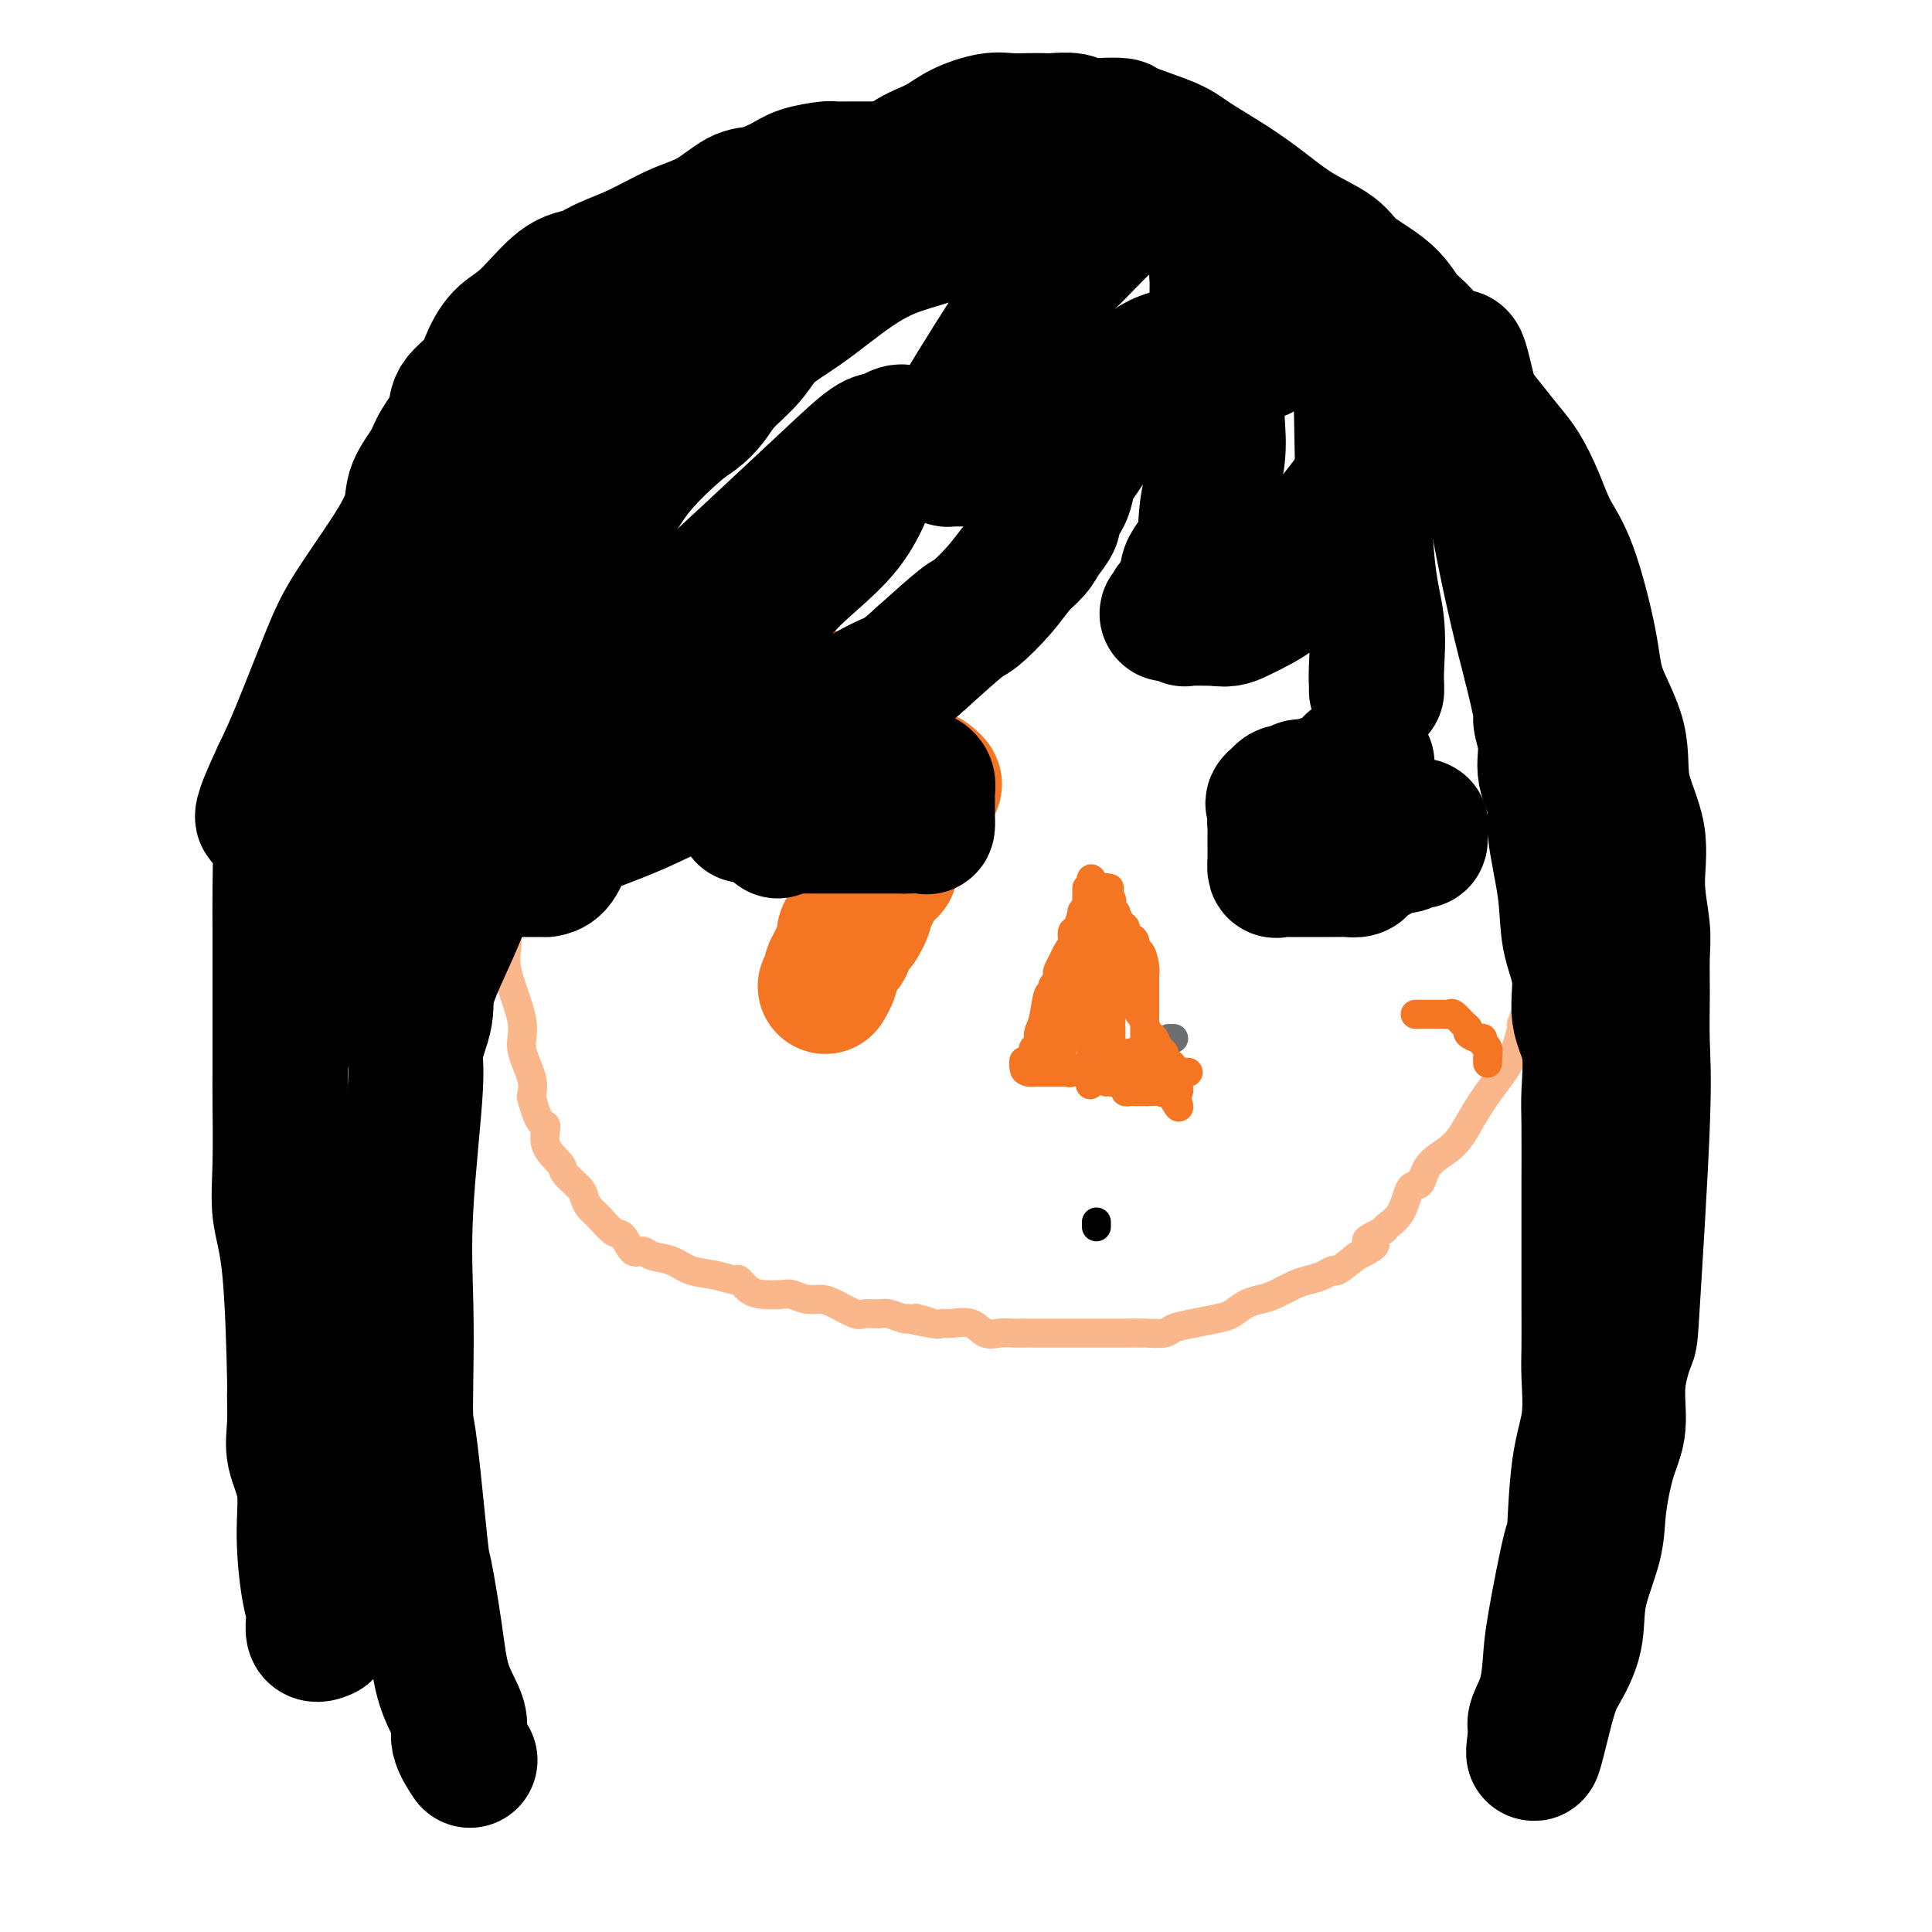 <svg viewBox='0 0 400 400' version='1.1' xmlns='http://www.w3.org/2000/svg' xmlns:xlink='http://www.w3.org/1999/xlink'><g fill='none' stroke='#FBB78C' stroke-width='6' stroke-linecap='round' stroke-linejoin='round'><path d='M162,38c0.000,0.365 0.000,0.729 0,1c0.000,0.271 0.000,0.448 0,1c0.000,0.552 0.000,1.479 0,2c0.000,0.521 0.000,0.635 0,1c0.000,0.365 0.000,0.982 0,1c0.000,0.018 0.000,-0.564 0,0c0.000,0.564 0.000,2.272 0,3c0.000,0.728 0.000,0.475 0,1c0.000,0.525 0.000,1.828 0,3c0.000,1.172 0.000,2.212 0,3c0.000,0.788 0.000,1.324 0,2c0.000,0.676 0.000,1.490 0,2c0.000,0.510 -0.000,0.714 0,1c0.000,0.286 0.000,0.653 0,1c0.000,0.347 0.000,0.674 0,1c0.000,0.326 0.000,0.649 0,1c0.000,0.351 0.000,0.728 0,1c0.000,0.272 0.000,0.439 0,1c0.000,0.561 0.000,1.516 0,2c0.000,0.484 0.000,0.497 0,1c0.000,0.503 0.000,1.498 0,2c0.000,0.502 0.000,0.513 0,1c0.000,0.487 0.000,1.451 0,2c0.000,0.549 0.000,0.683 0,1c0.000,0.317 0.000,0.816 0,1c0.000,0.184 0.000,0.053 0,0c0.000,-0.053 0.000,-0.026 0,0'/><path d='M229,39c0.000,-0.004 0.000,-0.007 0,1c0.000,1.007 -0.000,3.026 0,4c0.000,0.974 0.000,0.904 0,1c0.000,0.096 0.000,0.358 0,1c0.000,0.642 -0.000,1.662 0,2c0.000,0.338 0.000,-0.008 0,0c0.000,0.008 0.000,0.369 0,1c0.000,0.631 0.000,1.531 0,2c-0.000,0.469 0.000,0.507 0,1c0.000,0.493 0.000,1.440 0,2c0.000,0.560 0.000,0.731 0,1c0.000,0.269 0.000,0.634 0,1'/><path d='M229,56c0.000,2.833 0.000,1.417 0,0'/><path d='M241,54c-0.663,-0.423 -1.327,-0.845 -2,-1c-0.673,-0.155 -1.357,-0.041 -2,0c-0.643,0.041 -1.245,0.011 -2,0c-0.755,-0.011 -1.664,-0.003 -2,0c-0.336,0.003 -0.099,0.001 -1,0c-0.901,-0.001 -2.940,-0.000 -4,0c-1.060,0.000 -1.143,0.000 -2,0c-0.857,-0.000 -2.490,-0.000 -4,0c-1.510,0.000 -2.899,0.000 -4,0c-1.101,-0.000 -1.914,-0.000 -3,0c-1.086,0.000 -2.446,0.000 -4,0c-1.554,-0.000 -3.303,-0.000 -5,0c-1.697,0.000 -3.342,0.000 -5,0c-1.658,-0.000 -3.328,-0.001 -5,0c-1.672,0.001 -3.346,0.005 -5,0c-1.654,-0.005 -3.290,-0.017 -5,0c-1.710,0.017 -3.495,0.064 -5,0c-1.505,-0.064 -2.729,-0.237 -4,0c-1.271,0.237 -2.590,0.886 -4,1c-1.410,0.114 -2.910,-0.308 -4,0c-1.090,0.308 -1.771,1.344 -2,2c-0.229,0.656 -0.005,0.931 -1,1c-0.995,0.069 -3.210,-0.070 -4,0c-0.790,0.070 -0.157,0.348 -1,1c-0.843,0.652 -3.163,1.679 -4,2c-0.837,0.321 -0.192,-0.065 0,0c0.192,0.065 -0.070,0.581 -1,1c-0.930,0.419 -2.528,0.741 -3,1c-0.472,0.259 0.181,0.454 0,1c-0.181,0.546 -1.194,1.442 -2,2c-0.806,0.558 -1.403,0.779 -2,1'/><path d='M149,66c-3.272,2.266 -1.453,1.930 -1,2c0.453,0.070 -0.459,0.546 -1,1c-0.541,0.454 -0.711,0.885 -1,1c-0.289,0.115 -0.695,-0.086 -1,0c-0.305,0.086 -0.507,0.460 -1,1c-0.493,0.540 -1.277,1.246 -2,2c-0.723,0.754 -1.386,1.555 -2,2c-0.614,0.445 -1.178,0.536 -2,1c-0.822,0.464 -1.903,1.303 -3,2c-1.097,0.697 -2.209,1.251 -3,2c-0.791,0.749 -1.260,1.694 -3,3c-1.740,1.306 -4.752,2.975 -6,4c-1.248,1.025 -0.731,1.406 -1,2c-0.269,0.594 -1.324,1.399 -2,2c-0.676,0.601 -0.972,0.997 -1,1c-0.028,0.003 0.214,-0.388 0,0c-0.214,0.388 -0.883,1.555 -1,2c-0.117,0.445 0.319,0.167 0,1c-0.319,0.833 -1.392,2.775 -2,4c-0.608,1.225 -0.751,1.733 -1,2c-0.249,0.267 -0.603,0.293 -1,1c-0.397,0.707 -0.837,2.094 -1,3c-0.163,0.906 -0.049,1.331 0,2c0.049,0.669 0.034,1.581 0,2c-0.034,0.419 -0.086,0.343 0,1c0.086,0.657 0.310,2.045 0,3c-0.310,0.955 -1.155,1.478 -2,2'/><path d='M111,115c-1.868,4.927 -0.538,3.243 0,3c0.538,-0.243 0.285,0.953 0,2c-0.285,1.047 -0.602,1.945 -1,3c-0.398,1.055 -0.876,2.268 -1,3c-0.124,0.732 0.107,0.984 0,2c-0.107,1.016 -0.553,2.797 -1,4c-0.447,1.203 -0.894,1.827 -1,3c-0.106,1.173 0.129,2.895 0,4c-0.129,1.105 -0.623,1.594 -1,3c-0.377,1.406 -0.637,3.728 -1,5c-0.363,1.272 -0.829,1.495 -1,2c-0.171,0.505 -0.046,1.294 0,2c0.046,0.706 0.012,1.330 0,2c-0.012,0.670 -0.003,1.387 0,2c0.003,0.613 0.001,1.122 0,2c-0.001,0.878 -0.000,2.125 0,4c0.000,1.875 0.000,4.380 0,6c-0.000,1.620 0.000,2.357 0,3c-0.000,0.643 -0.000,1.192 0,2c0.000,0.808 0.000,1.876 0,3c-0.000,1.124 -0.001,2.303 0,3c0.001,0.697 0.005,0.912 0,2c-0.005,1.088 -0.019,3.048 0,4c0.019,0.952 0.069,0.897 0,2c-0.069,1.103 -0.259,3.363 0,5c0.259,1.637 0.967,2.650 1,4c0.033,1.350 -0.607,3.036 0,6c0.607,2.964 2.462,7.207 3,10c0.538,2.793 -0.240,4.137 0,6c0.240,1.863 1.497,4.247 2,6c0.503,1.753 0.251,2.877 0,4'/><path d='M110,227c1.655,6.745 2.794,5.607 3,6c0.206,0.393 -0.520,2.318 0,4c0.520,1.682 2.285,3.123 3,4c0.715,0.877 0.379,1.192 1,2c0.621,0.808 2.201,2.108 3,3c0.799,0.892 0.819,1.374 1,2c0.181,0.626 0.524,1.395 1,2c0.476,0.605 1.087,1.047 2,2c0.913,0.953 2.130,2.416 3,3c0.870,0.584 1.394,0.288 2,1c0.606,0.712 1.294,2.432 2,3c0.706,0.568 1.430,-0.017 2,0c0.570,0.017 0.987,0.636 2,1c1.013,0.364 2.624,0.474 4,1c1.376,0.526 2.518,1.468 4,2c1.482,0.532 3.305,0.654 5,1c1.695,0.346 3.263,0.916 4,1c0.737,0.084 0.644,-0.318 1,0c0.356,0.318 1.162,1.357 2,2c0.838,0.643 1.708,0.890 3,1c1.292,0.110 3.005,0.084 4,0c0.995,-0.084 1.271,-0.225 2,0c0.729,0.225 1.909,0.817 3,1c1.091,0.183 2.092,-0.042 3,0c0.908,0.042 1.722,0.350 3,1c1.278,0.650 3.018,1.642 4,2c0.982,0.358 1.205,0.082 2,0c0.795,-0.082 2.162,0.030 3,0c0.838,-0.030 1.149,-0.200 2,0c0.851,0.200 2.243,0.772 3,1c0.757,0.228 0.878,0.114 1,0'/><path d='M188,273c9.117,2.104 3.408,0.366 2,0c-1.408,-0.366 1.484,0.642 3,1c1.516,0.358 1.655,0.068 2,0c0.345,-0.068 0.896,0.087 2,0c1.104,-0.087 2.760,-0.416 4,0c1.240,0.416 2.065,1.575 3,2c0.935,0.425 1.979,0.114 3,0c1.021,-0.114 2.020,-0.030 3,0c0.980,0.030 1.941,0.008 3,0c1.059,-0.008 2.217,-0.002 3,0c0.783,0.002 1.192,0.001 2,0c0.808,-0.001 2.014,-0.000 3,0c0.986,0.000 1.750,-0.000 3,0c1.250,0.000 2.986,0.001 4,0c1.014,-0.001 1.306,-0.003 2,0c0.694,0.003 1.790,0.012 3,0c1.210,-0.012 2.533,-0.045 4,0c1.467,0.045 3.078,0.168 4,0c0.922,-0.168 1.156,-0.626 2,-1c0.844,-0.374 2.298,-0.664 4,-1c1.702,-0.336 3.651,-0.719 5,-1c1.349,-0.281 2.097,-0.460 3,-1c0.903,-0.540 1.960,-1.440 3,-2c1.040,-0.560 2.064,-0.780 3,-1c0.936,-0.220 1.785,-0.442 3,-1c1.215,-0.558 2.796,-1.454 4,-2c1.204,-0.546 2.033,-0.743 3,-1c0.967,-0.257 2.074,-0.574 3,-1c0.926,-0.426 1.672,-0.961 2,-1c0.328,-0.039 0.236,0.417 1,0c0.764,-0.417 2.382,-1.709 4,-3'/><path d='M281,260c6.464,-3.042 2.624,-2.648 2,-3c-0.624,-0.352 1.969,-1.450 3,-2c1.031,-0.550 0.500,-0.552 1,-1c0.500,-0.448 2.030,-1.342 3,-3c0.970,-1.658 1.378,-4.080 2,-5c0.622,-0.920 1.456,-0.338 2,-1c0.544,-0.662 0.796,-2.569 2,-4c1.204,-1.431 3.360,-2.388 5,-4c1.640,-1.612 2.764,-3.879 4,-6c1.236,-2.121 2.584,-4.095 4,-6c1.416,-1.905 2.900,-3.742 4,-6c1.100,-2.258 1.815,-4.936 2,-6c0.185,-1.064 -0.161,-0.515 0,-1c0.161,-0.485 0.828,-2.006 1,-3c0.172,-0.994 -0.150,-1.463 0,-2c0.150,-0.537 0.772,-1.144 1,-2c0.228,-0.856 0.061,-1.963 0,-3c-0.061,-1.037 -0.016,-2.004 0,-3c0.016,-0.996 0.004,-2.021 0,-3c-0.004,-0.979 -0.001,-1.911 0,-3c0.001,-1.089 0.000,-2.334 0,-4c-0.000,-1.666 -0.000,-3.753 0,-5c0.000,-1.247 0.000,-1.653 0,-3c-0.000,-1.347 -0.000,-3.635 0,-6c0.000,-2.365 0.000,-4.805 0,-6c-0.000,-1.195 -0.000,-1.143 0,-2c0.000,-0.857 0.000,-2.622 0,-4c-0.000,-1.378 -0.000,-2.369 0,-4c0.000,-1.631 0.000,-3.901 0,-5c-0.000,-1.099 -0.000,-1.028 0,-2c0.000,-0.972 0.000,-2.986 0,-5'/><path d='M317,147c0.310,-10.876 0.084,-5.067 0,-4c-0.084,1.067 -0.027,-2.609 0,-5c0.027,-2.391 0.023,-3.497 0,-4c-0.023,-0.503 -0.066,-0.403 0,-1c0.066,-0.597 0.241,-1.892 0,-3c-0.241,-1.108 -0.897,-2.029 -1,-3c-0.103,-0.971 0.347,-1.991 0,-3c-0.347,-1.009 -1.489,-2.008 -2,-3c-0.511,-0.992 -0.389,-1.976 -1,-4c-0.611,-2.024 -1.955,-5.089 -3,-7c-1.045,-1.911 -1.790,-2.669 -2,-4c-0.210,-1.331 0.115,-3.234 0,-5c-0.115,-1.766 -0.669,-3.396 -1,-4c-0.331,-0.604 -0.439,-0.184 -1,-1c-0.561,-0.816 -1.575,-2.869 -2,-4c-0.425,-1.131 -0.259,-1.341 -1,-2c-0.741,-0.659 -2.387,-1.766 -3,-3c-0.613,-1.234 -0.191,-2.596 -1,-4c-0.809,-1.404 -2.849,-2.849 -4,-4c-1.151,-1.151 -1.412,-2.008 -2,-3c-0.588,-0.992 -1.504,-2.118 -2,-3c-0.496,-0.882 -0.570,-1.520 -1,-2c-0.430,-0.480 -1.214,-0.803 -2,-1c-0.786,-0.197 -1.575,-0.270 -2,-1c-0.425,-0.730 -0.485,-2.119 -1,-3c-0.515,-0.881 -1.485,-1.255 -3,-2c-1.515,-0.745 -3.574,-1.863 -5,-3c-1.426,-1.137 -2.217,-2.295 -3,-3c-0.783,-0.705 -1.557,-0.959 -2,-1c-0.443,-0.041 -0.555,0.131 -1,0c-0.445,-0.131 -1.222,-0.566 -2,-1'/><path d='M269,56c-2.727,-1.580 -1.546,-0.528 -1,0c0.546,0.528 0.456,0.534 0,0c-0.456,-0.534 -1.276,-1.607 -2,-2c-0.724,-0.393 -1.350,-0.105 -2,0c-0.650,0.105 -1.325,0.028 -2,0c-0.675,-0.028 -1.350,-0.008 -2,0c-0.650,0.008 -1.274,0.002 -2,0c-0.726,-0.002 -1.556,-0.001 -2,0c-0.444,0.001 -0.504,0.000 -1,0c-0.496,-0.000 -1.428,-0.000 -2,0c-0.572,0.000 -0.785,0.000 -2,0c-1.215,-0.000 -3.433,-0.000 -5,0c-1.567,0.000 -2.485,0.000 -3,0c-0.515,-0.000 -0.628,-0.000 -1,0c-0.372,0.000 -1.003,0.000 -2,0c-0.997,-0.000 -2.358,-0.000 -3,0c-0.642,0.000 -0.564,0.000 -1,0c-0.436,-0.000 -1.387,-0.000 -2,0c-0.613,0.000 -0.890,0.000 -1,0c-0.110,-0.000 -0.055,-0.000 0,0'/></g>
<g fill='none' stroke='#F47623' stroke-width='6' stroke-linecap='round' stroke-linejoin='round'><path d='M144,132c-0.024,0.201 -0.048,0.401 0,1c0.048,0.599 0.167,1.596 0,2c-0.167,0.404 -0.620,0.215 0,1c0.620,0.785 2.312,2.542 3,4c0.688,1.458 0.373,2.615 1,4c0.627,1.385 2.195,2.997 3,4c0.805,1.003 0.847,1.397 1,2c0.153,0.603 0.417,1.413 1,2c0.583,0.587 1.484,0.950 2,1c0.516,0.050 0.648,-0.212 1,0c0.352,0.212 0.923,0.897 1,1c0.077,0.103 -0.341,-0.375 0,0c0.341,0.375 1.442,1.602 2,2c0.558,0.398 0.572,-0.034 1,0c0.428,0.034 1.270,0.534 2,1c0.730,0.466 1.349,0.899 2,1c0.651,0.101 1.333,-0.130 2,0c0.667,0.130 1.317,0.620 2,1c0.683,0.380 1.397,0.651 2,1c0.603,0.349 1.095,0.776 1,1c-0.095,0.224 -0.778,0.246 0,1c0.778,0.754 3.017,2.242 4,3c0.983,0.758 0.709,0.788 1,1c0.291,0.212 1.145,0.606 2,1'/><path d='M178,167c4.091,2.719 1.818,2.015 1,2c-0.818,-0.015 -0.181,0.658 0,1c0.181,0.342 -0.092,0.354 0,1c0.092,0.646 0.550,1.927 0,4c-0.550,2.073 -2.109,4.937 -3,6c-0.891,1.063 -1.114,0.326 -1,1c0.114,0.674 0.567,2.758 0,4c-0.567,1.242 -2.152,1.642 -3,2c-0.848,0.358 -0.959,0.673 -1,1c-0.041,0.327 -0.012,0.665 0,1c0.012,0.335 0.006,0.668 0,1'/><path d='M171,191c-1.188,2.637 -0.159,1.230 0,1c0.159,-0.230 -0.553,0.716 -1,1c-0.447,0.284 -0.628,-0.095 -1,0c-0.372,0.095 -0.935,0.665 -1,1c-0.065,0.335 0.367,0.436 0,1c-0.367,0.564 -1.533,1.590 -2,2c-0.467,0.410 -0.233,0.205 0,0'/><path d='M138,132c0.388,0.000 0.775,0.000 1,0c0.225,-0.000 0.287,-0.001 1,0c0.713,0.001 2.077,0.005 3,0c0.923,-0.005 1.404,-0.017 2,0c0.596,0.017 1.306,0.065 2,0c0.694,-0.065 1.373,-0.243 2,0c0.627,0.243 1.201,0.906 2,1c0.799,0.094 1.822,-0.381 2,0c0.178,0.381 -0.488,1.618 0,2c0.488,0.382 2.130,-0.090 3,0c0.870,0.090 0.966,0.741 1,1c0.034,0.259 0.005,0.125 0,0c-0.005,-0.125 0.013,-0.242 1,0c0.987,0.242 2.941,0.843 4,1c1.059,0.157 1.221,-0.131 2,0c0.779,0.131 2.174,0.682 3,1c0.826,0.318 1.083,0.404 2,1c0.917,0.596 2.493,1.703 4,2c1.507,0.297 2.944,-0.215 4,0c1.056,0.215 1.729,1.156 3,2c1.271,0.844 3.139,1.591 4,2c0.861,0.409 0.715,0.481 1,1c0.285,0.519 1.000,1.486 2,2c1.000,0.514 2.286,0.575 3,1c0.714,0.425 0.857,1.212 1,2'/><path d='M191,151c2.586,1.715 2.052,1.002 2,1c-0.052,-0.002 0.378,0.705 1,1c0.622,0.295 1.434,0.177 2,0c0.566,-0.177 0.884,-0.413 1,0c0.116,0.413 0.031,1.475 0,2c-0.031,0.525 -0.008,0.514 0,1c0.008,0.486 -0.000,1.469 0,2c0.000,0.531 0.009,0.609 0,1c-0.009,0.391 -0.036,1.097 0,2c0.036,0.903 0.135,2.005 0,3c-0.135,0.995 -0.504,1.882 -1,3c-0.496,1.118 -1.119,2.465 -2,4c-0.881,1.535 -2.020,3.258 -3,4c-0.980,0.742 -1.801,0.503 -3,2c-1.199,1.497 -2.775,4.729 -4,7c-1.225,2.271 -2.098,3.580 -3,5c-0.902,1.420 -1.834,2.952 -3,4c-1.166,1.048 -2.567,1.611 -3,2c-0.433,0.389 0.102,0.605 0,1c-0.102,0.395 -0.842,0.971 -1,1c-0.158,0.029 0.267,-0.487 0,0c-0.267,0.487 -1.226,1.977 -2,3c-0.774,1.023 -1.364,1.578 -2,2c-0.636,0.422 -1.318,0.711 -2,1'/><path d='M168,203c-4.498,5.990 -1.744,2.967 -1,2c0.744,-0.967 -0.522,0.124 -1,1c-0.478,0.876 -0.166,1.538 0,2c0.166,0.462 0.187,0.723 0,1c-0.187,0.277 -0.583,0.570 -1,1c-0.417,0.430 -0.857,0.996 -1,1c-0.143,0.004 0.009,-0.552 0,-1c-0.009,-0.448 -0.181,-0.786 0,-1c0.181,-0.214 0.713,-0.305 1,-1c0.287,-0.695 0.329,-1.993 1,-3c0.671,-1.007 1.973,-1.723 3,-3c1.027,-1.277 1.781,-3.116 2,-4c0.219,-0.884 -0.095,-0.815 0,-1c0.095,-0.185 0.599,-0.624 1,-1c0.401,-0.376 0.701,-0.688 1,-1'/><path d='M173,195c1.268,-2.637 -0.063,-1.230 0,-1c0.063,0.230 1.518,-0.717 2,-1c0.482,-0.283 -0.011,0.097 0,0c0.011,-0.097 0.524,-0.670 1,-1c0.476,-0.330 0.915,-0.417 1,-1c0.085,-0.583 -0.186,-1.663 0,-2c0.186,-0.337 0.827,0.067 1,0c0.173,-0.067 -0.123,-0.605 0,-1c0.123,-0.395 0.664,-0.645 1,-1c0.336,-0.355 0.468,-0.814 1,-2c0.532,-1.186 1.464,-3.099 2,-4c0.536,-0.901 0.678,-0.789 1,-1c0.322,-0.211 0.826,-0.743 1,-1c0.174,-0.257 0.018,-0.238 0,-1c-0.018,-0.762 0.103,-2.306 0,-3c-0.103,-0.694 -0.430,-0.539 0,-1c0.430,-0.461 1.618,-1.538 2,-2c0.382,-0.462 -0.041,-0.309 0,-1c0.041,-0.691 0.547,-2.226 1,-3c0.453,-0.774 0.853,-0.788 1,-1c0.147,-0.212 0.039,-0.624 0,-1c-0.039,-0.376 -0.011,-0.717 0,-1c0.011,-0.283 0.003,-0.510 0,-1c-0.003,-0.490 -0.002,-1.245 0,-2'/><path d='M188,162c0.605,-2.647 0.119,-0.766 0,0c-0.119,0.766 0.129,0.417 0,0c-0.129,-0.417 -0.634,-0.903 -1,-1c-0.366,-0.097 -0.591,0.196 -1,0c-0.409,-0.196 -1.000,-0.880 -2,-1c-1.000,-0.120 -2.407,0.325 -3,0c-0.593,-0.325 -0.372,-1.420 -1,-2c-0.628,-0.580 -2.105,-0.645 -3,-1c-0.895,-0.355 -1.207,-1.001 -2,-2c-0.793,-0.999 -2.068,-2.353 -3,-3c-0.932,-0.647 -1.520,-0.589 -2,-1c-0.480,-0.411 -0.851,-1.293 -2,-2c-1.149,-0.707 -3.076,-1.240 -4,-2c-0.924,-0.760 -0.846,-1.749 -1,-2c-0.154,-0.251 -0.542,0.235 -1,0c-0.458,-0.235 -0.987,-1.191 -2,-2c-1.013,-0.809 -2.511,-1.471 -3,-2c-0.489,-0.529 0.029,-0.926 0,-1c-0.029,-0.074 -0.606,0.176 -1,0c-0.394,-0.176 -0.606,-0.778 -1,-1c-0.394,-0.222 -0.970,-0.063 -1,0c-0.030,0.063 0.485,0.032 1,0'/><path d='M155,139c-4.896,-3.557 -0.635,-0.949 1,0c1.635,0.949 0.645,0.239 1,0c0.355,-0.239 2.055,-0.009 3,0c0.945,0.009 1.134,-0.205 2,0c0.866,0.205 2.410,0.827 3,1c0.590,0.173 0.225,-0.104 1,0c0.775,0.104 2.691,0.588 4,1c1.309,0.412 2.010,0.751 3,1c0.990,0.249 2.267,0.409 4,1c1.733,0.591 3.921,1.613 5,2c1.079,0.387 1.050,0.140 2,0c0.950,-0.140 2.881,-0.173 4,0c1.119,0.173 1.427,0.554 2,1c0.573,0.446 1.411,0.959 2,1c0.589,0.041 0.928,-0.388 1,0c0.072,0.388 -0.124,1.593 0,2c0.124,0.407 0.569,0.014 1,0c0.431,-0.014 0.847,0.349 1,1c0.153,0.651 0.041,1.590 0,2c-0.041,0.410 -0.011,0.291 0,1c0.011,0.709 0.003,2.245 0,3c-0.003,0.755 -0.001,0.728 0,1c0.001,0.272 0.000,0.842 0,1c-0.000,0.158 -0.000,-0.098 0,0c0.000,0.098 0.000,0.549 0,1'/><path d='M195,159c0.158,1.730 0.051,1.056 0,1c-0.051,-0.056 -0.048,0.507 0,1c0.048,0.493 0.142,0.917 0,1c-0.142,0.083 -0.519,-0.174 -1,0c-0.481,0.174 -1.067,0.779 -1,1c0.067,0.221 0.787,0.057 0,0c-0.787,-0.057 -3.083,-0.008 -4,0c-0.917,0.008 -0.457,-0.024 -1,0c-0.543,0.024 -2.089,0.104 -3,0c-0.911,-0.104 -1.189,-0.393 -2,-1c-0.811,-0.607 -2.157,-1.534 -3,-3c-0.843,-1.466 -1.183,-3.473 -2,-5c-0.817,-1.527 -2.112,-2.574 -3,-4c-0.888,-1.426 -1.371,-3.232 -2,-5c-0.629,-1.768 -1.405,-3.497 -2,-5c-0.595,-1.503 -1.010,-2.780 -2,-4c-0.990,-1.220 -2.556,-2.383 -3,-3c-0.444,-0.617 0.234,-0.687 0,-1c-0.234,-0.313 -1.379,-0.867 -2,-1c-0.621,-0.133 -0.716,0.157 -1,0c-0.284,-0.157 -0.756,-0.760 -1,-1c-0.244,-0.240 -0.261,-0.116 -1,0c-0.739,0.116 -2.199,0.223 -3,0c-0.801,-0.223 -0.943,-0.778 -1,-1c-0.057,-0.222 -0.028,-0.111 0,0'/><path d='M157,129c-2.052,-1.083 -1.180,-0.291 -1,0c0.180,0.291 -0.330,0.081 -1,0c-0.670,-0.081 -1.501,-0.032 -2,0c-0.499,0.032 -0.667,0.046 -1,0c-0.333,-0.046 -0.833,-0.152 -1,0c-0.167,0.152 -0.003,0.563 0,1c0.003,0.437 -0.157,0.902 0,1c0.157,0.098 0.630,-0.170 1,0c0.370,0.170 0.638,0.776 1,1c0.362,0.224 0.818,0.064 1,0c0.182,-0.064 0.091,-0.032 0,0'/></g>
<g fill='none' stroke='#F47623' stroke-width='28' stroke-linecap='round' stroke-linejoin='round'><path d='M150,139c0.159,-0.009 0.318,-0.017 1,0c0.682,0.017 1.886,0.060 2,0c0.114,-0.060 -0.863,-0.224 0,0c0.863,0.224 3.564,0.837 5,1c1.436,0.163 1.605,-0.125 2,0c0.395,0.125 1.015,0.662 2,1c0.985,0.338 2.336,0.475 3,1c0.664,0.525 0.640,1.436 1,2c0.360,0.564 1.104,0.780 2,1c0.896,0.220 1.946,0.444 3,1c1.054,0.556 2.114,1.445 3,2c0.886,0.555 1.597,0.777 2,1c0.403,0.223 0.497,0.448 1,1c0.503,0.552 1.415,1.430 2,2c0.585,0.570 0.842,0.830 1,1c0.158,0.170 0.217,0.249 1,1c0.783,0.751 2.290,2.172 3,3c0.710,0.828 0.624,1.062 1,1c0.376,-0.062 1.214,-0.419 2,0c0.786,0.419 1.519,1.613 2,2c0.481,0.387 0.709,-0.032 1,0c0.291,0.032 0.646,0.516 1,1'/><path d='M191,161c4.249,2.866 1.872,0.532 1,0c-0.872,-0.532 -0.237,0.737 0,1c0.237,0.263 0.078,-0.481 0,0c-0.078,0.481 -0.075,2.187 0,3c0.075,0.813 0.223,0.733 0,1c-0.223,0.267 -0.815,0.882 -1,1c-0.185,0.118 0.039,-0.263 0,0c-0.039,0.263 -0.339,1.168 -1,2c-0.661,0.832 -1.682,1.591 -2,2c-0.318,0.409 0.068,0.468 0,1c-0.068,0.532 -0.589,1.539 -1,2c-0.411,0.461 -0.710,0.378 -1,1c-0.290,0.622 -0.571,1.950 -1,3c-0.429,1.050 -1.007,1.823 -1,2c0.007,0.177 0.600,-0.241 0,0c-0.600,0.241 -2.392,1.142 -3,2c-0.608,0.858 -0.031,1.674 0,2c0.031,0.326 -0.485,0.163 -1,0'/><path d='M180,184c-1.872,3.118 -0.553,1.412 0,1c0.553,-0.412 0.341,0.471 0,1c-0.341,0.529 -0.811,0.705 -1,1c-0.189,0.295 -0.097,0.709 0,1c0.097,0.291 0.198,0.459 0,1c-0.198,0.541 -0.694,1.454 -1,2c-0.306,0.546 -0.421,0.724 -1,1c-0.579,0.276 -1.622,0.651 -2,1c-0.378,0.349 -0.090,0.674 0,1c0.090,0.326 -0.018,0.655 0,1c0.018,0.345 0.164,0.707 0,1c-0.164,0.293 -0.636,0.517 -1,1c-0.364,0.483 -0.620,1.226 -1,2c-0.380,0.774 -0.885,1.579 -1,2c-0.115,0.421 0.161,0.460 0,1c-0.161,0.540 -0.760,1.583 -1,2c-0.240,0.417 -0.120,0.209 0,0'/></g>
<g fill='none' stroke='#000000' stroke-width='28' stroke-linecap='round' stroke-linejoin='round'><path d='M161,172c0.334,-0.444 0.668,-0.889 1,-1c0.332,-0.111 0.663,0.111 1,0c0.337,-0.111 0.682,-0.556 1,-1c0.318,-0.444 0.609,-0.889 1,-1c0.391,-0.111 0.882,0.111 1,0c0.118,-0.111 -0.136,-0.555 0,-1c0.136,-0.445 0.663,-0.892 1,-1c0.337,-0.108 0.486,0.121 1,0c0.514,-0.121 1.395,-0.593 2,-1c0.605,-0.407 0.935,-0.750 1,-1c0.065,-0.250 -0.136,-0.407 0,-1c0.136,-0.593 0.609,-1.623 1,-2c0.391,-0.377 0.700,-0.101 1,0c0.300,0.101 0.591,0.027 1,0c0.409,-0.027 0.934,-0.007 1,0c0.066,0.007 -0.328,0.002 0,0c0.328,-0.002 1.380,-0.001 2,0c0.620,0.001 0.810,0.000 1,0'/><path d='M178,162c1.083,0.061 0.790,0.212 1,0c0.210,-0.212 0.924,-0.789 2,-1c1.076,-0.211 2.513,-0.057 3,0c0.487,0.057 0.024,0.015 0,0c-0.024,-0.015 0.393,-0.004 1,0c0.607,0.004 1.405,0.000 2,0c0.595,-0.000 0.986,0.002 1,0c0.014,-0.002 -0.350,-0.009 0,0c0.350,0.009 1.414,0.034 2,0c0.586,-0.034 0.693,-0.126 1,0c0.307,0.126 0.814,0.470 1,1c0.186,0.530 0.050,1.246 0,2c-0.050,0.754 -0.014,1.547 0,2c0.014,0.453 0.008,0.566 0,1c-0.008,0.434 -0.016,1.188 0,2c0.016,0.812 0.056,1.682 0,2c-0.056,0.318 -0.207,0.086 -1,0c-0.793,-0.086 -2.226,-0.024 -3,0c-0.774,0.024 -0.887,0.012 -1,0'/><path d='M187,171c-1.112,-0.000 -1.393,-0.000 -2,0c-0.607,0.000 -1.542,0.000 -2,0c-0.458,-0.000 -0.441,-0.000 -1,0c-0.559,0.000 -1.695,0.000 -2,0c-0.305,-0.000 0.220,-0.000 0,0c-0.220,0.000 -1.187,0.000 -2,0c-0.813,-0.000 -1.473,-0.000 -2,0c-0.527,0.000 -0.920,0.000 -1,0c-0.080,-0.000 0.152,-0.000 0,0c-0.152,0.000 -0.688,0.000 -1,0c-0.312,-0.000 -0.398,-0.000 -1,0c-0.602,0.000 -1.719,0.000 -2,0c-0.281,-0.000 0.275,-0.000 0,0c-0.275,0.000 -1.379,0.000 -2,0c-0.621,-0.000 -0.758,-0.000 -1,0c-0.242,0.000 -0.589,0.001 -1,0c-0.411,-0.001 -0.888,-0.004 -1,0c-0.112,0.004 0.139,0.015 0,0c-0.139,-0.015 -0.667,-0.057 -1,0c-0.333,0.057 -0.470,0.212 -1,0c-0.530,-0.212 -1.451,-0.793 -2,-1c-0.549,-0.207 -0.724,-0.042 -1,0c-0.276,0.042 -0.651,-0.040 -1,0c-0.349,0.040 -0.671,0.203 -1,0c-0.329,-0.203 -0.665,-0.772 -1,-1c-0.335,-0.228 -0.667,-0.114 -1,0'/><path d='M157,169c-5.000,-0.333 -2.500,-0.167 0,0'/><path d='M283,158c-0.477,-0.017 -0.953,-0.033 -1,0c-0.047,0.033 0.337,0.117 0,0c-0.337,-0.117 -1.394,-0.434 -2,0c-0.606,0.434 -0.759,1.618 -1,2c-0.241,0.382 -0.569,-0.037 -1,0c-0.431,0.037 -0.966,0.532 -1,1c-0.034,0.468 0.433,0.909 0,1c-0.433,0.091 -1.766,-0.168 -3,0c-1.234,0.168 -2.367,0.763 -3,1c-0.633,0.237 -0.765,0.115 -1,0c-0.235,-0.115 -0.574,-0.224 -1,0c-0.426,0.224 -0.939,0.782 -1,1c-0.061,0.218 0.330,0.097 0,0c-0.330,-0.097 -1.380,-0.171 -2,0c-0.620,0.171 -0.810,0.585 -1,1'/><path d='M265,165c-2.801,1.559 -0.803,1.957 0,2c0.803,0.043 0.411,-0.269 0,0c-0.411,0.269 -0.842,1.119 -1,2c-0.158,0.881 -0.042,1.794 0,2c0.042,0.206 0.011,-0.296 0,0c-0.011,0.296 -0.003,1.389 0,2c0.003,0.611 0.001,0.740 0,1c-0.001,0.260 -0.001,0.652 0,1c0.001,0.348 0.002,0.654 0,1c-0.002,0.346 -0.008,0.734 0,1c0.008,0.266 0.031,0.411 0,1c-0.031,0.589 -0.115,1.622 0,2c0.115,0.378 0.429,0.101 1,0c0.571,-0.101 1.399,-0.027 2,0c0.601,0.027 0.976,0.007 1,0c0.024,-0.007 -0.302,-0.002 0,0c0.302,0.002 1.232,0.001 2,0c0.768,-0.001 1.374,-0.000 2,0c0.626,0.000 1.270,0.001 2,0c0.730,-0.001 1.544,-0.003 2,0c0.456,0.003 0.553,0.012 1,0c0.447,-0.012 1.244,-0.044 2,0c0.756,0.044 1.473,0.166 2,0c0.527,-0.166 0.865,-0.619 1,-1c0.135,-0.381 0.068,-0.691 0,-1'/><path d='M282,178c2.903,-0.548 1.162,-0.918 1,-1c-0.162,-0.082 1.255,0.123 2,0c0.745,-0.123 0.819,-0.573 1,-1c0.181,-0.427 0.469,-0.831 1,-1c0.531,-0.169 1.305,-0.104 2,0c0.695,0.104 1.313,0.248 2,0c0.687,-0.248 1.444,-0.889 2,-1c0.556,-0.111 0.910,0.307 1,0c0.090,-0.307 -0.083,-1.340 0,-2c0.083,-0.660 0.423,-0.947 0,-1c-0.423,-0.053 -1.607,0.129 -3,0c-1.393,-0.129 -2.993,-0.570 -4,-1c-1.007,-0.430 -1.422,-0.850 -2,-1c-0.578,-0.150 -1.320,-0.030 -2,0c-0.680,0.030 -1.298,-0.030 -2,0c-0.702,0.030 -1.486,0.152 -2,0c-0.514,-0.152 -0.757,-0.576 -1,-1'/><path d='M278,168c-2.711,-0.689 -1.489,-0.911 -1,-1c0.489,-0.089 0.244,-0.044 0,0'/><path d='M182,35c-0.868,0.000 -1.735,0.000 -2,0c-0.265,-0.000 0.073,-0.001 0,0c-0.073,0.001 -0.557,0.002 -1,0c-0.443,-0.002 -0.844,-0.009 -2,0c-1.156,0.009 -3.068,0.034 -4,0c-0.932,-0.034 -0.883,-0.128 -2,0c-1.117,0.128 -3.399,0.478 -5,1c-1.601,0.522 -2.522,1.216 -4,2c-1.478,0.784 -3.512,1.659 -5,2c-1.488,0.341 -2.428,0.150 -4,1c-1.572,0.850 -3.774,2.743 -6,4c-2.226,1.257 -4.476,1.879 -7,3c-2.524,1.121 -5.322,2.741 -8,4c-2.678,1.259 -5.238,2.159 -7,3c-1.762,0.841 -2.727,1.624 -4,2c-1.273,0.376 -2.852,0.343 -5,2c-2.148,1.657 -4.863,5.002 -7,7c-2.137,1.998 -3.694,2.647 -5,4c-1.306,1.353 -2.360,3.408 -3,5c-0.640,1.592 -0.866,2.721 -2,4c-1.134,1.279 -3.176,2.708 -4,4c-0.824,1.292 -0.429,2.447 -1,4c-0.571,1.553 -2.108,3.504 -3,5c-0.892,1.496 -1.137,2.537 -2,4c-0.863,1.463 -2.342,3.348 -3,5c-0.658,1.652 -0.493,3.073 -1,5c-0.507,1.927 -1.686,4.362 -4,8c-2.314,3.638 -5.765,8.480 -8,12c-2.235,3.520 -3.256,5.717 -5,10c-1.744,4.283 -4.213,10.652 -6,15c-1.787,4.348 -2.894,6.674 -4,9'/><path d='M58,160c-7.116,15.089 -1.907,7.813 0,6c1.907,-1.813 0.511,1.838 0,4c-0.511,2.162 -0.137,2.836 0,5c0.137,2.164 0.037,5.819 0,9c-0.037,3.181 -0.010,5.890 0,9c0.010,3.110 0.003,6.621 0,10c-0.003,3.379 -0.003,6.624 0,10c0.003,3.376 0.007,6.882 0,9c-0.007,2.118 -0.026,2.847 0,6c0.026,3.153 0.098,8.731 0,13c-0.098,4.269 -0.365,7.228 0,10c0.365,2.772 1.364,5.355 2,12c0.636,6.645 0.910,17.351 1,22c0.090,4.649 -0.005,3.241 0,4c0.005,0.759 0.109,3.683 0,6c-0.109,2.317 -0.431,4.026 0,6c0.431,1.974 1.616,4.215 2,7c0.384,2.785 -0.033,6.116 0,10c0.033,3.884 0.517,8.323 1,11c0.483,2.677 0.964,3.594 1,5c0.036,1.406 -0.375,3.302 0,4c0.375,0.698 1.536,0.200 2,0c0.464,-0.200 0.232,-0.100 0,0'/><path d='M261,73c-0.448,-0.000 -0.897,-0.000 -1,0c-0.103,0.000 0.138,0.000 0,0c-0.138,-0.000 -0.657,-0.000 -1,0c-0.343,0.000 -0.509,0.000 -1,0c-0.491,-0.000 -1.305,-0.001 -2,0c-0.695,0.001 -1.270,0.003 -2,0c-0.730,-0.003 -1.615,-0.010 -3,0c-1.385,0.010 -3.270,0.039 -4,0c-0.730,-0.039 -0.303,-0.145 -1,0c-0.697,0.145 -2.516,0.542 -4,1c-1.484,0.458 -2.634,0.977 -4,2c-1.366,1.023 -2.949,2.550 -4,3c-1.051,0.450 -1.570,-0.176 -2,0c-0.430,0.176 -0.769,1.153 -1,2c-0.231,0.847 -0.352,1.563 -1,2c-0.648,0.437 -1.823,0.595 -2,1c-0.177,0.405 0.645,1.056 0,3c-0.645,1.944 -2.755,5.182 -4,7c-1.245,1.818 -1.624,2.215 -2,3c-0.376,0.785 -0.748,1.956 -1,3c-0.252,1.044 -0.384,1.960 -1,3c-0.616,1.040 -1.715,2.206 -2,3c-0.285,0.794 0.243,1.218 0,2c-0.243,0.782 -1.256,1.923 -2,3c-0.744,1.077 -1.220,2.091 -2,3c-0.780,0.909 -1.864,1.713 -3,3c-1.136,1.287 -2.325,3.056 -4,5c-1.675,1.944 -3.836,4.062 -5,5c-1.164,0.938 -1.333,0.697 -3,2c-1.667,1.303 -4.834,4.152 -8,7'/><path d='M191,136c-4.727,4.328 -5.044,4.148 -7,5c-1.956,0.852 -5.552,2.736 -9,5c-3.448,2.264 -6.747,4.907 -11,7c-4.253,2.093 -9.460,3.636 -15,6c-5.540,2.364 -11.415,5.547 -17,8c-5.585,2.453 -10.881,4.174 -15,6c-4.119,1.826 -7.062,3.757 -9,5c-1.938,1.243 -2.870,1.797 -3,2c-0.130,0.203 0.543,0.054 1,0c0.457,-0.054 0.700,-0.015 1,0c0.300,0.015 0.657,0.004 1,0c0.343,-0.004 0.670,-0.001 1,0c0.330,0.001 0.661,0.000 1,0c0.339,-0.000 0.685,-0.001 1,0c0.315,0.001 0.598,0.003 1,0c0.402,-0.003 0.922,-0.011 1,0c0.078,0.011 -0.287,0.041 0,0c0.287,-0.041 1.225,-0.155 2,-1c0.775,-0.845 1.388,-2.423 2,-4'/><path d='M117,175c0.687,-1.404 1.406,-2.913 2,-4c0.594,-1.087 1.065,-1.752 3,-4c1.935,-2.248 5.334,-6.081 8,-9c2.666,-2.919 4.598,-4.925 7,-8c2.402,-3.075 5.276,-7.219 8,-10c2.724,-2.781 5.300,-4.200 8,-7c2.700,-2.800 5.524,-6.980 8,-10c2.476,-3.020 4.605,-4.878 7,-7c2.395,-2.122 5.057,-4.506 7,-7c1.943,-2.494 3.166,-5.096 4,-7c0.834,-1.904 1.279,-3.109 2,-4c0.721,-0.891 1.718,-1.469 3,-3c1.282,-1.531 2.848,-4.014 3,-5c0.152,-0.986 -1.109,-0.476 -2,0c-0.891,0.476 -1.411,0.919 -2,1c-0.589,0.081 -1.246,-0.201 -3,1c-1.754,1.201 -4.603,3.884 -9,8c-4.397,4.116 -10.341,9.667 -15,14c-4.659,4.333 -8.032,7.450 -12,11c-3.968,3.550 -8.530,7.533 -13,11c-4.470,3.467 -8.849,6.419 -12,9c-3.151,2.581 -5.076,4.790 -7,7'/><path d='M112,152c-11.360,10.721 -5.760,7.522 -5,9c0.760,1.478 -3.321,7.631 -6,13c-2.679,5.369 -3.956,9.952 -6,15c-2.044,5.048 -4.857,10.561 -6,14c-1.143,3.439 -0.618,4.804 -1,7c-0.382,2.196 -1.671,5.224 -2,7c-0.329,1.776 0.304,2.300 0,8c-0.304,5.700 -1.544,16.575 -2,25c-0.456,8.425 -0.129,14.399 0,20c0.129,5.601 0.061,10.830 0,15c-0.061,4.170 -0.115,7.283 0,9c0.115,1.717 0.399,2.039 1,7c0.601,4.961 1.518,14.561 2,19c0.482,4.439 0.530,3.719 1,6c0.470,2.281 1.363,7.565 2,12c0.637,4.435 1.019,8.023 2,11c0.981,2.977 2.562,5.344 3,7c0.438,1.656 -0.267,2.600 0,4c0.267,1.400 1.505,3.257 2,4c0.495,0.743 0.248,0.371 0,0'/><path d='M253,57c-0.423,0.082 -0.845,0.165 -1,0c-0.155,-0.165 -0.041,-0.577 0,0c0.041,0.577 0.011,2.143 0,4c-0.011,1.857 -0.001,4.004 0,6c0.001,1.996 -0.007,3.840 0,6c0.007,2.160 0.029,4.636 0,7c-0.029,2.364 -0.111,4.617 0,7c0.111,2.383 0.413,4.898 0,8c-0.413,3.102 -1.540,6.792 -2,10c-0.460,3.208 -0.251,5.935 -1,8c-0.749,2.065 -2.456,3.469 -3,5c-0.544,1.531 0.076,3.189 0,4c-0.076,0.811 -0.846,0.777 -1,1c-0.154,0.223 0.310,0.705 0,1c-0.310,0.295 -1.394,0.405 -2,1c-0.606,0.595 -0.734,1.676 -1,2c-0.266,0.324 -0.669,-0.109 0,0c0.669,0.109 2.411,0.760 3,1c0.589,0.240 0.025,0.069 1,0c0.975,-0.069 3.487,-0.034 6,0'/><path d='M252,128c2.149,0.419 3.022,-0.032 5,-1c1.978,-0.968 5.061,-2.451 7,-4c1.939,-1.549 2.733,-3.162 4,-5c1.267,-1.838 3.008,-3.900 7,-9c3.992,-5.100 10.235,-13.237 13,-17c2.765,-3.763 2.051,-3.153 3,-4c0.949,-0.847 3.561,-3.152 5,-5c1.439,-1.848 1.705,-3.238 2,-4c0.295,-0.762 0.618,-0.897 1,-1c0.382,-0.103 0.824,-0.173 1,-1c0.176,-0.827 0.088,-2.412 0,-3c-0.088,-0.588 -0.176,-0.178 0,0c0.176,0.178 0.616,0.126 1,0c0.384,-0.126 0.710,-0.326 1,0c0.290,0.326 0.542,1.177 1,3c0.458,1.823 1.123,4.618 2,8c0.877,3.382 1.967,7.350 3,12c1.033,4.650 2.009,9.983 3,15c0.991,5.017 1.997,9.719 3,14c1.003,4.281 2.001,8.140 3,12'/><path d='M317,138c3.013,12.164 2.045,10.575 2,11c-0.045,0.425 0.832,2.865 1,5c0.168,2.135 -0.374,3.965 0,6c0.374,2.035 1.663,4.274 2,6c0.337,1.726 -0.280,2.939 0,6c0.280,3.061 1.456,7.969 2,12c0.544,4.031 0.457,7.183 1,10c0.543,2.817 1.715,5.298 2,8c0.285,2.702 -0.316,5.626 0,8c0.316,2.374 1.549,4.200 2,7c0.451,2.800 0.121,6.575 0,9c-0.121,2.425 -0.032,3.500 0,7c0.032,3.500 0.009,9.426 0,12c-0.009,2.574 -0.002,1.798 0,3c0.002,1.202 0.000,4.382 0,7c-0.000,2.618 0.002,4.672 0,7c-0.002,2.328 -0.007,4.928 0,8c0.007,3.072 0.027,6.615 0,9c-0.027,2.385 -0.099,3.610 0,6c0.099,2.390 0.370,5.944 0,9c-0.370,3.056 -1.381,5.613 -2,10c-0.619,4.387 -0.847,10.605 -1,13c-0.153,2.395 -0.231,0.967 -1,4c-0.769,3.033 -2.231,10.527 -3,15c-0.769,4.473 -0.847,5.925 -1,8c-0.153,2.075 -0.381,4.774 -1,7c-0.619,2.226 -1.630,3.978 -2,5c-0.370,1.022 -0.100,1.314 0,2c0.100,0.686 0.028,1.768 0,2c-0.028,0.232 -0.014,-0.384 0,-1'/><path d='M318,359c-1.383,9.324 0.659,0.134 2,-5c1.341,-5.134 1.980,-6.213 3,-8c1.020,-1.787 2.422,-4.283 3,-7c0.578,-2.717 0.331,-5.654 1,-9c0.669,-3.346 2.254,-7.101 3,-10c0.746,-2.899 0.652,-4.943 1,-8c0.348,-3.057 1.139,-7.129 2,-10c0.861,-2.871 1.793,-4.543 2,-7c0.207,-2.457 -0.313,-5.700 0,-9c0.313,-3.300 1.457,-6.659 2,-8c0.543,-1.341 0.485,-0.665 1,-9c0.515,-8.335 1.603,-25.681 2,-36c0.397,-10.319 0.102,-13.610 0,-17c-0.102,-3.390 -0.010,-6.878 0,-10c0.010,-3.122 -0.061,-5.878 0,-8c0.061,-2.122 0.255,-3.610 0,-6c-0.255,-2.390 -0.958,-5.683 -1,-9c-0.042,-3.317 0.577,-6.657 0,-10c-0.577,-3.343 -2.348,-6.690 -3,-10c-0.652,-3.310 -0.184,-6.585 -1,-10c-0.816,-3.415 -2.917,-6.971 -4,-10c-1.083,-3.029 -1.147,-5.531 -2,-10c-0.853,-4.469 -2.496,-10.903 -4,-15c-1.504,-4.097 -2.870,-5.855 -4,-8c-1.130,-2.145 -2.024,-4.677 -3,-7c-0.976,-2.323 -2.035,-4.437 -3,-6c-0.965,-1.563 -1.837,-2.575 -3,-4c-1.163,-1.425 -2.618,-3.264 -4,-5c-1.382,-1.736 -2.691,-3.368 -4,-5'/><path d='M304,83c-3.906,-6.397 -3.172,-4.889 -4,-6c-0.828,-1.111 -3.219,-4.842 -5,-7c-1.781,-2.158 -2.953,-2.743 -4,-4c-1.047,-1.257 -1.969,-3.185 -4,-5c-2.031,-1.815 -5.173,-3.516 -7,-5c-1.827,-1.484 -2.341,-2.750 -4,-4c-1.659,-1.250 -4.462,-2.483 -7,-4c-2.538,-1.517 -4.810,-3.317 -7,-5c-2.190,-1.683 -4.296,-3.250 -7,-5c-2.704,-1.750 -6.004,-3.685 -8,-5c-1.996,-1.315 -2.689,-2.012 -5,-3c-2.311,-0.988 -6.241,-2.269 -8,-3c-1.759,-0.731 -1.346,-0.914 -2,-1c-0.654,-0.086 -2.373,-0.076 -4,0c-1.627,0.076 -3.162,0.216 -4,0c-0.838,-0.216 -0.979,-0.790 -2,-1c-1.021,-0.210 -2.921,-0.058 -4,0c-1.079,0.058 -1.338,0.021 -2,0c-0.662,-0.021 -1.728,-0.024 -3,0c-1.272,0.024 -2.749,0.077 -4,0c-1.251,-0.077 -2.278,-0.284 -4,0c-1.722,0.284 -4.141,1.060 -6,2c-1.859,0.940 -3.157,2.046 -5,3c-1.843,0.954 -4.231,1.757 -6,3c-1.769,1.243 -2.920,2.927 -5,4c-2.080,1.073 -5.090,1.535 -7,3c-1.910,1.465 -2.722,3.934 -4,5c-1.278,1.066 -3.023,0.729 -5,2c-1.977,1.271 -4.186,4.150 -6,6c-1.814,1.850 -3.233,2.671 -5,4c-1.767,1.329 -3.884,3.164 -6,5'/><path d='M150,62c-5.380,4.806 -5.831,5.822 -7,7c-1.169,1.178 -3.057,2.519 -5,4c-1.943,1.481 -3.943,3.102 -5,4c-1.057,0.898 -1.172,1.071 -2,2c-0.828,0.929 -2.369,2.612 -4,4c-1.631,1.388 -3.351,2.480 -5,4c-1.649,1.520 -3.226,3.467 -5,6c-1.774,2.533 -3.745,5.652 -6,9c-2.255,3.348 -4.794,6.926 -7,10c-2.206,3.074 -4.078,5.644 -6,9c-1.922,3.356 -3.892,7.500 -5,10c-1.108,2.500 -1.354,3.358 -2,5c-0.646,1.642 -1.693,4.068 -3,6c-1.307,1.932 -2.874,3.368 -4,5c-1.126,1.632 -1.812,3.458 -3,6c-1.188,2.542 -2.879,5.798 -5,10c-2.121,4.202 -4.674,9.348 -6,13c-1.326,3.652 -1.427,5.809 -2,8c-0.573,2.191 -1.618,4.417 -2,6c-0.382,1.583 -0.102,2.522 0,4c0.102,1.478 0.027,3.496 0,5c-0.027,1.504 -0.007,2.494 0,3c0.007,0.506 0.002,0.527 0,1c-0.002,0.473 -0.001,1.396 0,2c0.001,0.604 0.000,0.887 0,1c-0.000,0.113 -0.000,0.057 0,0'/><path d='M66,206c-0.301,4.716 0.947,1.505 4,-5c3.053,-6.505 7.911,-16.306 11,-23c3.089,-6.694 4.408,-10.282 7,-15c2.592,-4.718 6.457,-10.565 9,-15c2.543,-4.435 3.765,-7.457 6,-11c2.235,-3.543 5.482,-7.605 8,-11c2.518,-3.395 4.305,-6.121 6,-9c1.695,-2.879 3.296,-5.911 5,-8c1.704,-2.089 3.510,-3.233 5,-5c1.490,-1.767 2.665,-4.155 5,-7c2.335,-2.845 5.829,-6.146 8,-8c2.171,-1.854 3.018,-2.259 4,-3c0.982,-0.741 2.098,-1.817 3,-3c0.902,-1.183 1.592,-2.474 3,-4c1.408,-1.526 3.536,-3.286 5,-5c1.464,-1.714 2.265,-3.380 4,-5c1.735,-1.620 4.405,-3.192 7,-5c2.595,-1.808 5.113,-3.852 8,-6c2.887,-2.148 6.141,-4.402 10,-6c3.859,-1.598 8.323,-2.541 12,-4c3.677,-1.459 6.569,-3.435 12,-6c5.431,-2.565 13.402,-5.721 18,-7c4.598,-1.279 5.823,-0.683 7,-1c1.177,-0.317 2.305,-1.549 3,-2c0.695,-0.451 0.956,-0.121 1,0c0.044,0.121 -0.130,0.035 0,0c0.130,-0.035 0.565,-0.017 1,0'/><path d='M238,32c8.518,-3.083 2.813,-0.792 1,0c-1.813,0.792 0.265,0.084 1,0c0.735,-0.084 0.126,0.456 0,1c-0.126,0.544 0.230,1.093 0,2c-0.230,0.907 -1.048,2.171 -3,4c-1.952,1.829 -5.040,4.222 -8,7c-2.960,2.778 -5.792,5.941 -8,8c-2.208,2.059 -3.793,3.014 -8,9c-4.207,5.986 -11.036,17.004 -14,22c-2.964,4.996 -2.063,3.969 -2,4c0.063,0.031 -0.712,1.118 -1,2c-0.288,0.882 -0.090,1.557 0,2c0.090,0.443 0.070,0.655 0,1c-0.070,0.345 -0.192,0.825 0,1c0.192,0.175 0.698,0.047 1,0c0.302,-0.047 0.401,-0.013 1,0c0.599,0.013 1.699,0.003 3,0c1.301,-0.003 2.802,-0.001 4,0c1.198,0.001 2.094,0.000 4,0c1.906,-0.000 4.821,-0.000 6,0c1.179,0.000 0.623,0.000 1,0c0.377,-0.000 1.689,-0.000 3,0'/><path d='M219,95c3.742,-0.149 1.597,-1.521 3,-3c1.403,-1.479 6.355,-3.065 11,-6c4.645,-2.935 8.985,-7.220 12,-10c3.015,-2.780 4.706,-4.054 7,-6c2.294,-1.946 5.191,-4.564 7,-6c1.809,-1.436 2.530,-1.691 3,-2c0.470,-0.309 0.691,-0.671 1,-1c0.309,-0.329 0.707,-0.624 1,-1c0.293,-0.376 0.480,-0.834 1,-1c0.520,-0.166 1.374,-0.041 2,0c0.626,0.041 1.023,-0.002 1,0c-0.023,0.002 -0.465,0.051 0,0c0.465,-0.051 1.837,-0.201 3,0c1.163,0.201 2.117,0.753 3,2c0.883,1.247 1.694,3.190 3,6c1.306,2.810 3.106,6.488 4,10c0.894,3.512 0.880,6.856 1,14c0.120,7.144 0.372,18.086 1,25c0.628,6.914 1.632,9.800 2,13c0.368,3.200 0.099,6.713 0,9c-0.099,2.287 -0.027,3.346 0,4c0.027,0.654 0.008,0.901 0,1c-0.008,0.099 -0.004,0.049 0,0'/></g>
<g fill='none' stroke='#F47623' stroke-width='6' stroke-linecap='round' stroke-linejoin='round'><path d='M293,210c0.869,0.000 1.738,0.000 2,0c0.262,-0.000 -0.085,-0.000 0,0c0.085,0.000 0.600,0.001 1,0c0.400,-0.001 0.684,-0.002 1,0c0.316,0.002 0.666,0.007 1,0c0.334,-0.007 0.654,-0.027 1,0c0.346,0.027 0.718,0.101 1,0c0.282,-0.101 0.474,-0.377 1,0c0.526,0.377 1.385,1.407 2,2c0.615,0.593 0.987,0.751 1,1c0.013,0.249 -0.332,0.590 0,1c0.332,0.410 1.343,0.888 2,1c0.657,0.112 0.961,-0.143 1,0c0.039,0.143 -0.186,0.683 0,1c0.186,0.317 0.782,0.411 1,1c0.218,0.589 0.058,1.673 0,2c-0.058,0.327 -0.016,-0.104 0,0c0.016,0.104 0.004,0.744 0,1c-0.004,0.256 -0.002,0.128 0,0'/><path d='M225,184c-0.000,-0.108 -0.000,-0.215 0,0c0.000,0.215 0.000,0.753 0,1c-0.000,0.247 -0.000,0.202 0,1c0.000,0.798 0.001,2.437 0,3c-0.001,0.563 -0.003,0.049 0,0c0.003,-0.049 0.011,0.368 0,1c-0.011,0.632 -0.041,1.478 0,2c0.041,0.522 0.155,0.721 0,2c-0.155,1.279 -0.577,3.640 -1,6'/><path d='M224,200c-0.312,2.716 -0.591,1.506 -1,2c-0.409,0.494 -0.947,2.694 -1,4c-0.053,1.306 0.378,1.720 0,2c-0.378,0.280 -1.564,0.427 -2,1c-0.436,0.573 -0.121,1.572 0,2c0.121,0.428 0.047,0.286 0,1c-0.047,0.714 -0.066,2.284 0,3c0.066,0.716 0.217,0.579 0,1c-0.217,0.421 -0.800,1.402 -1,2c-0.200,0.598 -0.015,0.815 0,1c0.015,0.185 -0.138,0.339 0,0c0.138,-0.339 0.569,-1.169 1,-2'/><path d='M220,217c-0.623,2.468 -0.181,0.136 0,-1c0.181,-1.136 0.101,-1.078 0,-1c-0.101,0.078 -0.221,0.176 0,0c0.221,-0.176 0.785,-0.625 1,-1c0.215,-0.375 0.082,-0.674 0,-1c-0.082,-0.326 -0.113,-0.679 0,-1c0.113,-0.321 0.369,-0.611 1,-2c0.631,-1.389 1.636,-3.876 2,-5c0.364,-1.124 0.087,-0.886 0,-1c-0.087,-0.114 0.016,-0.580 0,-1c-0.016,-0.420 -0.150,-0.795 0,-1c0.150,-0.205 0.584,-0.239 1,-1c0.416,-0.761 0.815,-2.249 1,-3c0.185,-0.751 0.155,-0.764 0,-1c-0.155,-0.236 -0.434,-0.693 0,-1c0.434,-0.307 1.580,-0.463 2,-1c0.420,-0.537 0.113,-1.454 0,-2c-0.113,-0.546 -0.031,-0.720 0,-1c0.031,-0.280 0.012,-0.666 0,-1c-0.012,-0.334 -0.017,-0.614 0,-1c0.017,-0.386 0.056,-0.877 0,-1c-0.056,-0.123 -0.207,0.121 0,0c0.207,-0.121 0.774,-0.606 1,-1c0.226,-0.394 0.113,-0.697 0,-1'/><path d='M229,187c1.393,-5.036 0.375,-2.625 0,-2c-0.375,0.625 -0.107,-0.536 0,-1c0.107,-0.464 0.054,-0.232 0,0'/></g>
<g fill='none' stroke='#6D6E70' stroke-width='6' stroke-linecap='round' stroke-linejoin='round'><path d='M243,215c-0.422,0.000 -0.844,0.000 -1,0c-0.156,0.000 -0.044,-0.000 0,0c0.044,0.000 0.022,0.000 0,0'/></g>
<g fill='none' stroke='#F47623' stroke-width='6' stroke-linecap='round' stroke-linejoin='round'><path d='M225,189c-0.444,0.086 -0.889,0.173 -1,0c-0.111,-0.173 0.111,-0.604 0,0c-0.111,0.604 -0.554,2.245 -1,3c-0.446,0.755 -0.894,0.626 -1,1c-0.106,0.374 0.129,1.252 0,2c-0.129,0.748 -0.622,1.366 -1,2c-0.378,0.634 -0.641,1.283 -1,2c-0.359,0.717 -0.814,1.501 -1,2c-0.186,0.499 -0.101,0.713 0,1c0.101,0.287 0.220,0.647 0,1c-0.220,0.353 -0.780,0.699 -1,1c-0.220,0.301 -0.102,0.556 0,1c0.102,0.444 0.186,1.078 0,1c-0.186,-0.078 -0.642,-0.869 -1,0c-0.358,0.869 -0.618,3.399 -1,5c-0.382,1.601 -0.887,2.274 -1,3c-0.113,0.726 0.166,1.504 0,2c-0.166,0.496 -0.775,0.711 -1,1c-0.225,0.289 -0.064,0.654 0,1c0.064,0.346 0.032,0.673 0,1'/><path d='M214,219c-2.142,4.823 -1.997,1.881 -2,1c-0.003,-0.881 -0.156,0.300 0,1c0.156,0.700 0.619,0.920 1,1c0.381,0.080 0.678,0.022 1,0c0.322,-0.022 0.667,-0.006 1,0c0.333,0.006 0.653,0.001 1,0c0.347,-0.001 0.722,0.001 1,0c0.278,-0.001 0.461,-0.004 1,0c0.539,0.004 1.434,0.016 2,0c0.566,-0.016 0.803,-0.061 1,0c0.197,0.061 0.354,0.226 1,0c0.646,-0.226 1.780,-0.844 2,-1c0.220,-0.156 -0.475,0.151 0,0c0.475,-0.151 2.120,-0.759 3,-1c0.880,-0.241 0.994,-0.117 1,0c0.006,0.117 -0.098,0.225 0,0c0.098,-0.225 0.397,-0.782 1,-1c0.603,-0.218 1.508,-0.097 2,0c0.492,0.097 0.569,0.171 1,0c0.431,-0.171 1.215,-0.585 2,-1'/><path d='M234,218c2.403,-0.555 1.912,0.058 2,0c0.088,-0.058 0.756,-0.787 1,-1c0.244,-0.213 0.065,0.090 0,0c-0.065,-0.090 -0.018,-0.573 0,-1c0.018,-0.427 0.005,-0.797 0,-1c-0.005,-0.203 -0.001,-0.239 0,-1c0.001,-0.761 0.000,-2.245 0,-3c-0.000,-0.755 -0.000,-0.779 0,-1c0.000,-0.221 0.000,-0.639 0,-1c-0.000,-0.361 -0.000,-0.664 0,-1c0.000,-0.336 0.000,-0.706 0,-1c-0.000,-0.294 -0.000,-0.513 0,-1c0.000,-0.487 0.000,-1.244 0,-2'/><path d='M237,204c-0.001,-2.172 -0.003,-1.101 0,-1c0.003,0.101 0.011,-0.766 0,-1c-0.011,-0.234 -0.041,0.165 0,0c0.041,-0.165 0.152,-0.895 0,-2c-0.152,-1.105 -0.566,-2.586 -1,-3c-0.434,-0.414 -0.886,0.240 -1,0c-0.114,-0.240 0.110,-1.372 0,-2c-0.110,-0.628 -0.555,-0.750 -1,-1c-0.445,-0.250 -0.889,-0.626 -1,-1c-0.111,-0.374 0.110,-0.744 0,-1c-0.110,-0.256 -0.550,-0.396 -1,-1c-0.450,-0.604 -0.909,-1.673 -1,-2c-0.091,-0.327 0.186,0.086 0,0c-0.186,-0.086 -0.833,-0.673 -1,-1c-0.167,-0.327 0.147,-0.396 0,-1c-0.147,-0.604 -0.756,-1.744 -1,-2c-0.244,-0.256 -0.122,0.372 0,1'/><path d='M229,186c-1.239,-2.673 -0.336,-0.356 0,1c0.336,1.356 0.104,1.753 0,2c-0.104,0.247 -0.080,0.346 0,1c0.080,0.654 0.218,1.863 0,3c-0.218,1.137 -0.790,2.204 -1,3c-0.210,0.796 -0.056,1.323 0,2c0.056,0.677 0.015,1.504 0,2c-0.015,0.496 -0.004,0.661 0,1c0.004,0.339 0.001,0.851 0,1c-0.001,0.149 -0.001,-0.065 0,0c0.001,0.065 0.001,0.410 0,1c-0.001,0.590 -0.003,1.424 0,2c0.003,0.576 0.011,0.894 0,1c-0.011,0.106 -0.041,0.000 0,0c0.041,-0.000 0.155,0.104 0,1c-0.155,0.896 -0.577,2.583 -1,4c-0.423,1.417 -0.845,2.565 -1,4c-0.155,1.435 -0.042,3.155 0,4c0.042,0.845 0.012,0.813 0,1c-0.012,0.187 -0.006,0.594 0,1'/><path d='M226,221c-0.497,5.867 -0.238,3.035 0,2c0.238,-1.035 0.456,-0.274 1,0c0.544,0.274 1.414,0.061 2,0c0.586,-0.061 0.889,0.029 1,0c0.111,-0.029 0.030,-0.178 0,-1c-0.030,-0.822 -0.008,-2.317 0,-3c0.008,-0.683 0.002,-0.553 0,-1c-0.002,-0.447 -0.001,-1.471 0,-2c0.001,-0.529 0.000,-0.564 0,-1c-0.000,-0.436 -0.000,-1.273 0,-2c0.000,-0.727 0.000,-1.343 0,-2c-0.000,-0.657 -0.000,-1.353 0,-3c0.000,-1.647 0.000,-4.244 0,-6c-0.000,-1.756 -0.000,-2.669 0,-4c0.000,-1.331 0.000,-3.078 0,-4c-0.000,-0.922 -0.000,-1.017 0,-1c0.000,0.017 0.000,0.148 0,0c-0.000,-0.148 -0.000,-0.574 0,-1'/><path d='M230,192c-0.000,-4.356 -0.001,-1.745 0,-1c0.001,0.745 0.002,-0.376 0,-1c-0.002,-0.624 -0.007,-0.750 0,-1c0.007,-0.250 0.027,-0.625 0,-1c-0.027,-0.375 -0.102,-0.750 0,-1c0.102,-0.250 0.381,-0.376 0,-1c-0.381,-0.624 -1.423,-1.748 -2,-2c-0.577,-0.252 -0.691,0.366 -1,0c-0.309,-0.366 -0.815,-1.717 -1,-2c-0.185,-0.283 -0.050,0.501 0,1c0.050,0.499 0.014,0.714 0,1c-0.014,0.286 -0.007,0.643 0,1'/><path d='M226,185c0.177,0.818 0.621,1.364 1,2c0.379,0.636 0.693,1.362 1,2c0.307,0.638 0.607,1.189 1,2c0.393,0.811 0.880,1.884 1,2c0.120,0.116 -0.126,-0.724 0,0c0.126,0.724 0.623,3.011 1,4c0.377,0.989 0.634,0.681 1,1c0.366,0.319 0.840,1.266 1,2c0.160,0.734 0.005,1.254 0,2c-0.005,0.746 0.142,1.719 0,2c-0.142,0.281 -0.571,-0.128 0,1c0.571,1.128 2.142,3.793 3,5c0.858,1.207 1.003,0.957 1,1c-0.003,0.043 -0.155,0.379 0,1c0.155,0.621 0.615,1.528 1,2c0.385,0.472 0.695,0.508 1,1c0.305,0.492 0.606,1.439 1,2c0.394,0.561 0.880,0.736 1,1c0.120,0.264 -0.125,0.616 0,1c0.125,0.384 0.622,0.799 1,1c0.378,0.201 0.638,0.187 1,1c0.362,0.813 0.826,2.453 1,3c0.174,0.547 0.057,0.002 0,0c-0.057,-0.002 -0.054,0.538 0,1c0.054,0.462 0.158,0.846 0,1c-0.158,0.154 -0.579,0.077 -1,0'/><path d='M243,226c2.456,6.343 0.096,1.700 -1,0c-1.096,-1.700 -0.927,-0.455 -1,0c-0.073,0.455 -0.386,0.122 -1,0c-0.614,-0.122 -1.528,-0.032 -2,0c-0.472,0.032 -0.502,0.006 -1,0c-0.498,-0.006 -1.465,0.009 -2,0c-0.535,-0.009 -0.640,-0.040 -1,0c-0.360,0.040 -0.975,0.152 -1,0c-0.025,-0.152 0.541,-0.566 0,-1c-0.541,-0.434 -2.188,-0.887 -3,-1c-0.812,-0.113 -0.789,0.113 -1,0c-0.211,-0.113 -0.654,-0.566 -1,-1c-0.346,-0.434 -0.593,-0.847 -1,-1c-0.407,-0.153 -0.973,-0.044 -1,0c-0.027,0.044 0.487,0.022 1,0'/><path d='M227,222c-2.240,-0.619 0.159,-0.166 1,0c0.841,0.166 0.124,0.044 0,0c-0.124,-0.044 0.344,-0.012 1,0c0.656,0.012 1.500,0.003 2,0c0.500,-0.003 0.658,-0.001 1,0c0.342,0.001 0.869,0.000 1,0c0.131,-0.000 -0.134,-0.000 0,0c0.134,0.000 0.666,0.000 1,0c0.334,-0.000 0.470,-0.000 1,0c0.530,0.000 1.453,0.000 2,0c0.547,-0.000 0.717,-0.000 1,0c0.283,0.000 0.678,0.000 1,0c0.322,-0.000 0.570,-0.000 1,0c0.430,0.000 1.043,0.000 2,0c0.957,-0.000 2.258,-0.000 3,0c0.742,0.000 0.926,0.000 1,0c0.074,-0.000 0.037,-0.000 0,0'/></g>
<g fill='none' stroke='#000000' stroke-width='6' stroke-linecap='round' stroke-linejoin='round'><path d='M227,254c0.000,-0.417 0.000,-0.833 0,-1c0.000,-0.167 0.000,-0.083 0,0'/></g>
</svg>